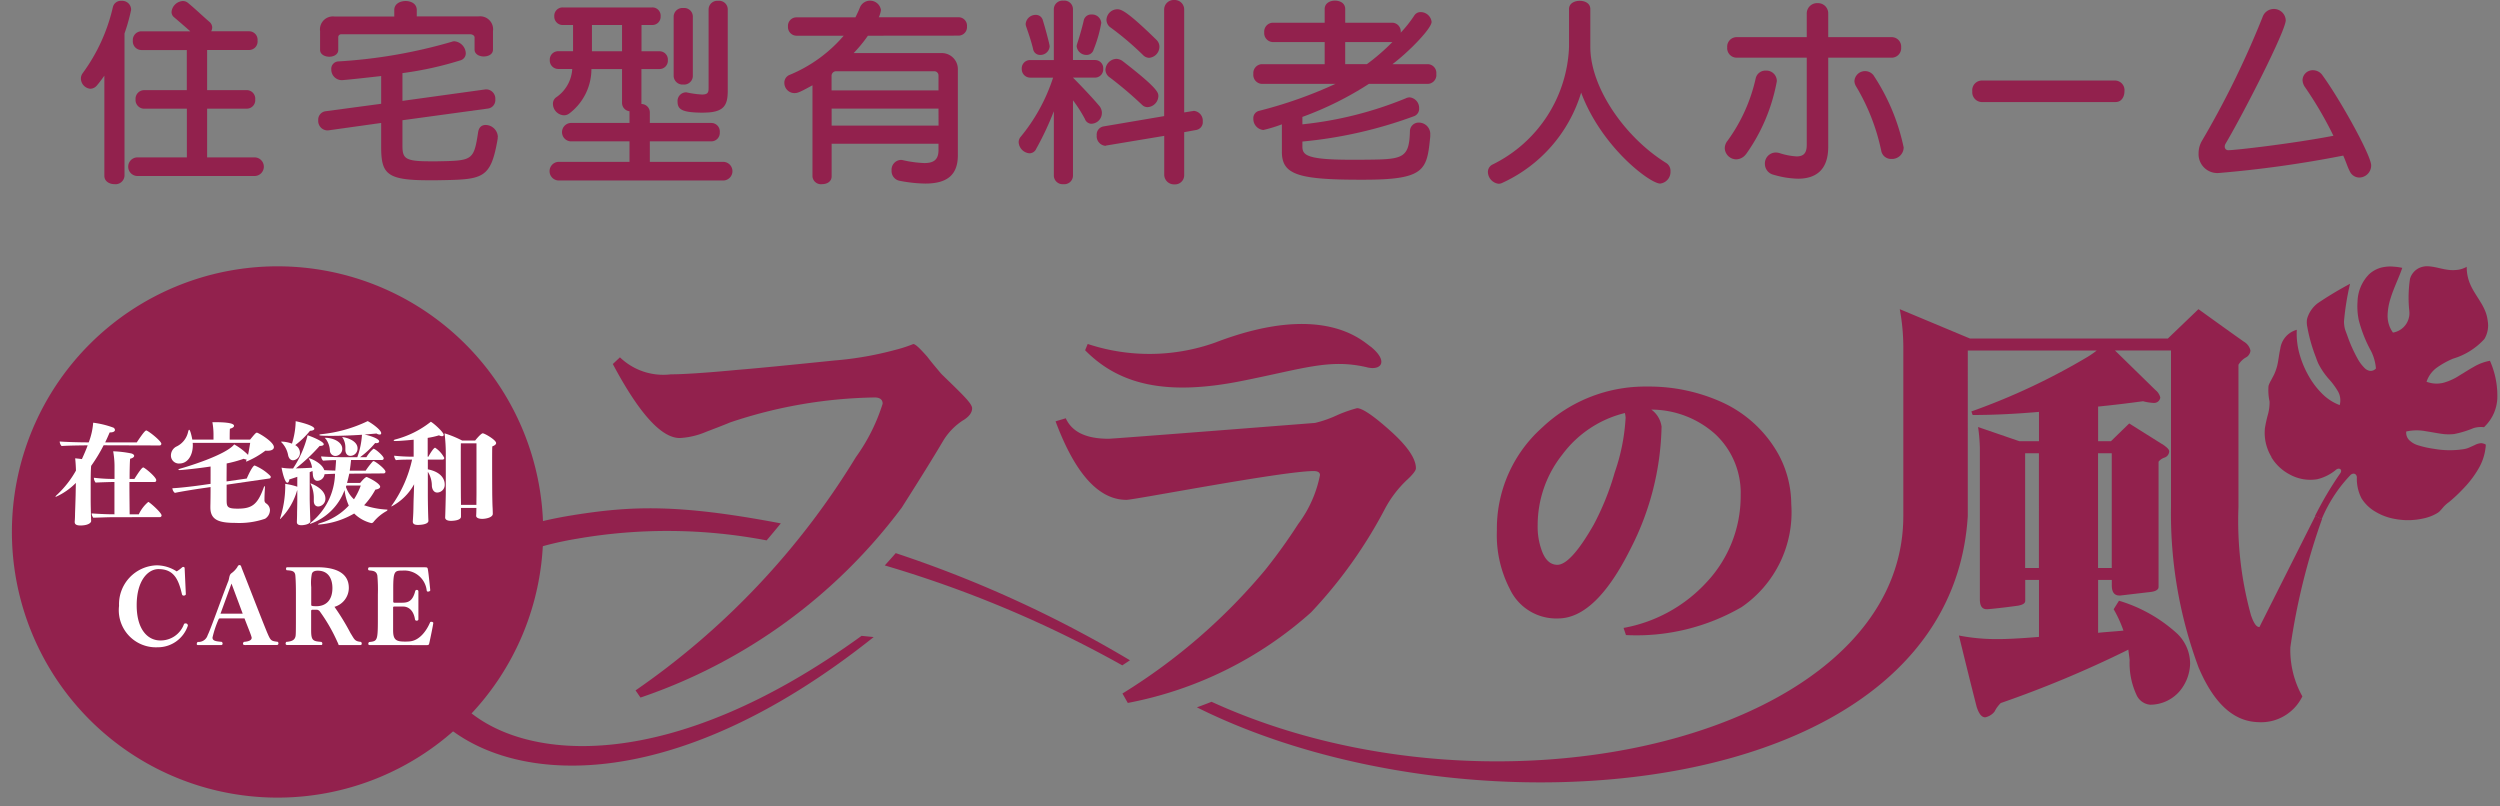<svg id="グループ_12" data-name="グループ 12" xmlns="http://www.w3.org/2000/svg" xmlns:xlink="http://www.w3.org/1999/xlink" width="147" height="47.398" viewBox="0 0 147 47.398">
  <rect x="0" y="0" width="147" height="47.398" fill="#808080" stroke="none"/>
  <defs>
    <clipPath id="clip-path">
      <rect id="長方形_6" data-name="長方形 6" width="147" height="47.398" transform="translate(0 0)" fill="none"/>
    </clipPath>
    <clipPath id="clip-path-2">
      <rect id="長方形_5" data-name="長方形 5" width="13.697" height="14.927" transform="translate(133.157 15.652)" fill="none"/>
    </clipPath>
  </defs>
  <g id="グループ_11" data-name="グループ 11" clip-path="url(#clip-path)">
    <path id="パス_28" data-name="パス 28" d="M7.7.624a10.921,10.921,0,0,1-.379,1.343v8.368a.528.528,0,0,1-.585.494c-.3,0-.6-.161-.6-.494V4.449q-.24.345-.448.588a.516.516,0,0,1-.379.182.612.612,0,0,1-.552-.6.534.534,0,0,1,.1-.309A10.5,10.5,0,0,0,6.638.416.482.482,0,0,1,7.144.049a.526.526,0,0,1,.564.469A.32.32,0,0,1,7.7.624m.334,9.723a.548.548,0,0,1,0-1.091h2.954V6.391H8.466a.51.51,0,0,1-.495-.55.507.507,0,0,1,.495-.54h2.518V2.942H8.306a.51.51,0,0,1-.495-.551.51.51,0,0,1,.495-.55H11.19c-.3-.265-.643-.562-.953-.826a.391.391,0,0,1-.15-.324A.713.713,0,0,1,10.754.06a.471.471,0,0,1,.287.1c.483.4.874.782,1.264,1.117a.449.449,0,0,1,.173.333.532.532,0,0,1-.058.229h2.23a.5.5,0,0,1,.494.55.5.5,0,0,1-.494.551H12.179V5.3h2.333a.5.5,0,0,1,.495.54.5.5,0,0,1-.495.55H12.179V9.256h2.839a.548.548,0,0,1,0,1.091Z" fill="#92214d"/>
    <path id="パス_29" data-name="パス 29" d="M29.269,8.128c-.414,2.437-.863,2.426-3.575,2.471h-.5c-2.459,0-2.781-.377-2.781-1.966V7.23l-3.127.438h-.057a.557.557,0,0,1-.517-.6.5.5,0,0,1,.438-.528l3.263-.437V4.471c-.827.094-1.633.185-2.286.242h-.047a.621.621,0,0,1-.6-.63.435.435,0,0,1,.426-.472,30.143,30.143,0,0,0,6.644-1.15.453.453,0,0,1,.171-.034.74.74,0,0,1,.667.7.43.43,0,0,1-.332.426,20.075,20.075,0,0,1-3.392.746V5.932l4.886-.676h.068a.544.544,0,0,1,.506.585.5.5,0,0,1-.426.541l-5.034.688V8.531c0,.771.114.954,1.6.954h.448c2.058-.037,2.149-.037,2.4-1.7.046-.323.23-.437.449-.437a.732.732,0,0,1,.712.678c0,.035-.011.069-.011.1m-.817-4.805c-.264,0-.54-.137-.54-.4V2.2c0-.113-.137-.185-.253-.185H20.073a.17.17,0,0,0-.183.185v.736c0,.264-.264.4-.529.4s-.54-.14-.54-.4v-1.1a.762.762,0,0,1,.862-.863h3.5V.587c0-.357.334-.527.668-.527s.655.17.655.527V.966h3.62a.762.762,0,0,1,.861.863V2.92c0,.266-.263.4-.54.4" fill="#92214d"/>
    <path id="パス_30" data-name="パス 30" d="M32.806,10.611a.549.549,0,0,1,0-1.092h4.208V8.312H33.543a.543.543,0,0,1,0-1.082h3.471V6.541a.493.493,0,0,1-.438-.481v-2h-1.8a3.285,3.285,0,0,1-1.309,2.619.508.508,0,0,1-.324.1.682.682,0,0,1-.63-.657.472.472,0,0,1,.16-.378,2.172,2.172,0,0,0,.975-1.688h-.826a.5.5,0,0,1-.495-.529.494.494,0,0,1,.495-.516h.873V1.471h-.609a.494.494,0,0,1-.494-.515.49.49,0,0,1,.494-.519h5.264a.483.483,0,0,1,.495.519.487.487,0,0,1-.495.515h-.63V3.015h1.056a.487.487,0,0,1,.494.516.492.492,0,0,1-.494.529H37.716V6.115a.5.5,0,0,1,.494.472V7.23h3.619a.5.5,0,0,1,.494.541.5.5,0,0,1-.494.541H38.21V9.519h4.366a.549.549,0,0,1,0,1.092Zm3.77-9.14h-1.77V3.015h1.77Zm3.6,3.5a.523.523,0,0,1-.565-.5V.966a.516.516,0,0,1,.565-.494.508.508,0,0,1,.563.494V4.471a.515.515,0,0,1-.563.5m1.206,1.654c-1.231,0-1.541-.162-1.541-.644a.509.509,0,0,1,.471-.551.329.329,0,0,1,.1.011,5.55,5.55,0,0,0,.862.117c.344,0,.391-.117.391-.369V.543a.514.514,0,0,1,.564-.495.508.508,0,0,1,.563.495V5.312c0,.838-.172,1.309-1.414,1.309" fill="#92214d"/>
    <path id="パス_31" data-name="パス 31" d="M51.033,2.1a8.184,8.184,0,0,1-.838,1.021h5.15a.946.946,0,0,1,.977.989V9.127c0,1.173-.644,1.667-1.92,1.667a8.474,8.474,0,0,1-1.494-.161.582.582,0,0,1-.483-.609.575.575,0,0,1,.54-.621.416.416,0,0,1,.115.012,6.642,6.642,0,0,0,1.277.173c.528,0,.827-.185.827-.759V8.451H48.9v1.918c0,.312-.276.46-.563.46a.5.5,0,0,1-.564-.46V5.015c-.748.411-.873.46-1.068.46a.6.6,0,0,1-.585-.6.486.486,0,0,1,.31-.472A8.416,8.416,0,0,0,49.61,2.1H46.828a.508.508,0,0,1-.495-.54.5.5,0,0,1,.495-.54H50.3c.1-.208.194-.4.276-.611A.647.647,0,0,1,51.8.587a1.447,1.447,0,0,1-.126.428h4.69a.494.494,0,0,1,.494.54.5.5,0,0,1-.494.54Zm4.151,2.332a.249.249,0,0,0-.219-.242H49.138a.27.27,0,0,0-.242.242v.885h6.288Zm0,1.955H48.9v1h6.287Z" fill="#92214d"/>
    <path id="パス_32" data-name="パス 32" d="M64.183,7.278a.417.417,0,0,1-.392-.287,8.354,8.354,0,0,0-.7-1.094v4.438a.508.508,0,0,1-.563.494.513.513,0,0,1-.562-.494V6.542a17.692,17.692,0,0,1-1.036,2.207.434.434,0,0,1-.4.265.692.692,0,0,1-.632-.645.484.484,0,0,1,.116-.322,10.587,10.587,0,0,0,1.908-3.482H60.573a.5.5,0,0,1-.494-.517.488.488,0,0,1,.494-.517h1.392v-3a.512.512,0,0,1,.562-.493A.506.506,0,0,1,63.09.53v3h1.287a.48.48,0,0,1,.493.517.487.487,0,0,1-.493.517H63.09s.931.932,1.54,1.654a.637.637,0,0,1-.447,1.059M61.159,3.23a.411.411,0,0,1-.414-.354c-.127-.529-.311-1.035-.413-1.333a.584.584,0,0,1-.023-.141.586.586,0,0,1,.585-.526.42.42,0,0,1,.426.32c.137.438.4,1.415.4,1.529a.544.544,0,0,1-.563.505m3.15-.32a.422.422,0,0,1-.425.32.572.572,0,0,1-.575-.517.524.524,0,0,1,.022-.114c.1-.3.276-.874.391-1.379a.442.442,0,0,1,.461-.367.539.539,0,0,1,.574.494,7.644,7.644,0,0,1-.448,1.563M70.33,7.644l-.7.128v2.517a.535.535,0,0,1-.565.552.573.573,0,0,1-.608-.552v-2.3l-3.38.563c-.033,0-.056.022-.09.022a.567.567,0,0,1-.5-.619.484.484,0,0,1,.39-.52l3.575-.608V.577A.565.565,0,0,1,69.044,0a.559.559,0,0,1,.586.577V6.611l.494-.08c.035,0,.058-.012.08-.012a.58.58,0,0,1,.519.62.467.467,0,0,1-.393.505M67.48,6.3a.45.45,0,0,1-.308-.117,22.6,22.6,0,0,0-1.9-1.618A.561.561,0,0,1,65,4.105a.674.674,0,0,1,.643-.644.664.664,0,0,1,.392.15C68.09,5.2,68.112,5.448,68.112,5.656a.671.671,0,0,1-.632.644m.1-2.9a.505.505,0,0,1-.356-.149,17.337,17.337,0,0,0-1.9-1.619.555.555,0,0,1-.264-.473A.65.65,0,0,1,65.7.544c.239,0,.609.147,2.3,1.8a.573.573,0,0,1,.175.4.66.66,0,0,1-.587.654" fill="#92214d"/>
    <path id="パス_33" data-name="パス 33" d="M81.88,3.773h2.081a.516.516,0,0,1,.494.572.521.521,0,0,1-.494.587h-3.47a19.371,19.371,0,0,1-3.91,1.942v.437a21.956,21.956,0,0,0,6.07-1.526.577.577,0,0,1,.23-.061.624.624,0,0,1,.564.645.463.463,0,0,1-.322.471,25.914,25.914,0,0,1-6.542,1.483v.3c0,.506.278.77,2.875.77h.529c2.448-.022,2.873.012,2.919-1.665a.511.511,0,0,1,.541-.519.672.672,0,0,1,.654.724v.094c-.194,1.966-.288,2.54-3.908,2.54h-.23c-3.643,0-4.586-.311-4.586-1.633V7.311a8.645,8.645,0,0,1-1.093.333.651.651,0,0,1-.585-.665.441.441,0,0,1,.333-.461,25.784,25.784,0,0,0,4.494-1.586H74.191a.529.529,0,0,1-.494-.587.524.524,0,0,1,.494-.572h3.7v-1.3h-3.06a.525.525,0,0,1-.494-.574.521.521,0,0,1,.494-.563h3.06V.53c0-.334.3-.493.608-.493s.6.159.6.493v.805h2.77a.514.514,0,0,1,.494.563V1.92a7.257,7.257,0,0,0,.793-1,.433.433,0,0,1,.391-.208.646.646,0,0,1,.631.576c0,.378-1.309,1.737-2.3,2.484m-2.78-1.3v1.3h1.275a12.262,12.262,0,0,0,1.5-1.3Z" fill="#92214d"/>
    <path id="パス_34" data-name="パス 34" d="M97.616,10.794c-.588,0-3.438-2.127-4.645-5.346a8.556,8.556,0,0,1-4.678,5.323.515.515,0,0,1-.183.034.716.716,0,0,1-.621-.689.484.484,0,0,1,.286-.449,8.036,8.036,0,0,0,4.484-6.906V.529c0-.322.309-.481.631-.481s.621.159.621.481V2.761c0,2.41,2.058,5.332,4.449,6.815a.543.543,0,0,1,.264.506.685.685,0,0,1-.608.712" fill="#92214d"/>
    <path id="パス_35" data-name="パス 35" d="M102.659,9.07a.735.735,0,0,1-.563.3.684.684,0,0,1-.68-.657.711.711,0,0,1,.163-.436,9.871,9.871,0,0,0,1.655-3.665.587.587,0,0,1,.6-.461.616.616,0,0,1,.644.622,10.678,10.678,0,0,1-1.816,4.3M107.5,3.392v5.24c0,1.325-.689,1.876-1.782,1.876a5.443,5.443,0,0,1-1.425-.231.657.657,0,0,1-.517-.646.643.643,0,0,1,.631-.663.854.854,0,0,1,.23.034,3.984,3.984,0,0,0,1,.195c.438,0,.6-.218.6-.678V3.392h-4.114a.56.56,0,0,1-.563-.608.557.557,0,0,1,.563-.6h4.114V.806a.608.608,0,0,1,.643-.621A.6.6,0,0,1,107.5.8V2.184h3.725a.558.558,0,0,1,.563.6.561.561,0,0,1-.563.608Zm4.436,5.275a.686.686,0,0,1-.723.679.587.587,0,0,1-.6-.5,12.232,12.232,0,0,0-1.483-3.78.647.647,0,0,1-.09-.3A.626.626,0,0,1,110.21,4.5a12.2,12.2,0,0,1,1.724,4.163" fill="#92214d"/>
    <path id="パス_36" data-name="パス 36" d="M124.4,6H116.5a.577.577,0,0,1-.529-.633.569.569,0,0,1,.529-.631H124.4a.567.567,0,0,1,.518.631c0,.321-.173.633-.518.633" fill="#92214d"/>
    <path id="パス_37" data-name="パス 37" d="M139.424,9.715a.709.709,0,0,1-.7.725.623.623,0,0,1-.563-.382c-.127-.241-.23-.586-.379-.909a66.935,66.935,0,0,1-7.322,1.024,1.107,1.107,0,0,1-1.183-1.16,1.438,1.438,0,0,1,.206-.747A53.448,53.448,0,0,0,133.045.988a.7.7,0,0,1,1.357.2c0,.621-2.461,5.436-3.541,7.265a.3.3,0,0,0-.045.158.2.2,0,0,0,.207.221c.424,0,3.815-.392,6.182-.849a21.993,21.993,0,0,0-1.666-2.852.765.765,0,0,1-.15-.427.6.6,0,0,1,.622-.575.678.678,0,0,1,.551.3c1.046,1.437,2.862,4.713,2.862,5.289" fill="#92214d"/>
    <path id="パス_38" data-name="パス 38" d="M56.641,24.707a3.735,3.735,0,0,0-1.18,1.208q-.786,1.336-2.437,3.931A32,32,0,0,1,37.661,41.017l-.29-.422a45.25,45.25,0,0,0,12.952-13.71A11,11,0,0,0,51.9,23.738c0-.236-.156-.367-.471-.367a27.878,27.878,0,0,0-8.5,1.468c-.5.21-1,.393-1.468.577a4.506,4.506,0,0,1-1.493.34c-1.076,0-2.387-1.443-3.934-4.351l.419-.394a3.67,3.67,0,0,0,2.99,1c.655,0,1.966-.077,3.9-.261,1.232-.1,3.121-.287,5.69-.551a19.782,19.782,0,0,0,3.618-.628,8.063,8.063,0,0,0,1.049-.341c.131,0,.393.261.814.733.261.343.55.684.837,1.023.237.237.6.576,1.075,1.052s.735.784.735.967c0,.261-.183.5-.525.707" fill="#92214d"/>
    <path id="パス_39" data-name="パス 39" d="M82.726,28.222A6.587,6.587,0,0,0,81.444,29.9a27.287,27.287,0,0,1-4.355,6.108,22.458,22.458,0,0,1-10.774,5.325L66,40.779a34.489,34.489,0,0,0,8.389-7.261,32.314,32.314,0,0,0,1.941-2.7,7.078,7.078,0,0,0,1.285-2.883c0-.157-.133-.237-.368-.237-1.81,0-10.541,1.693-11.012,1.693-1.625,0-3.014-1.522-4.168-4.617l.6-.18c.367.81,1.207,1.205,2.516,1.205.289,0,12.14-.931,12.14-.931a6.885,6.885,0,0,0,1.338-.473A8.179,8.179,0,0,1,79.792,24c.312,0,.969.444,1.964,1.336s1.5,1.626,1.5,2.2c0,.132-.184.367-.526.683" fill="#92214d"/>
    <path id="パス_40" data-name="パス 40" d="M102.393,35.705a12.328,12.328,0,0,1-6.787,1.637l-.141-.42a8.731,8.731,0,0,0,4.872-2.675,7.4,7.4,0,0,0,2.015-5.13,4.721,4.721,0,0,0-1.5-3.594A5.656,5.656,0,0,0,97.1,24.085a1.475,1.475,0,0,1,.6,1,16.36,16.36,0,0,1-1.836,7.208q-2.037,4.071-4.252,4.072a3.016,3.016,0,0,1-2.836-1.736,6.888,6.888,0,0,1-.759-3.436,7.955,7.955,0,0,1,2.657-6.047,8.8,8.8,0,0,1,6.188-2.416,10.378,10.378,0,0,1,4.432.94,7.216,7.216,0,0,1,3.274,3.034,6.178,6.178,0,0,1,.758,2.935,6.755,6.755,0,0,1-2.934,6.068M95.545,24.286a6.507,6.507,0,0,0-3.674,2.435,6.67,6.67,0,0,0-1.456,4.153,4.046,4.046,0,0,0,.219,1.437c.2.6.518.9.938.9.519,0,1.238-.78,2.137-2.358a15.658,15.658,0,0,0,1.237-3.074,11.674,11.674,0,0,0,.64-3.215,1.829,1.829,0,0,0-.041-.278" fill="#92214d"/>
    <path id="パス_41" data-name="パス 41" d="M80.393,21.6c-2.224-.525-3.73.078-7.43.811-4.4.871-7.156.215-9.158-1.816l.152-.37a11.534,11.534,0,0,0,7.5-.083c6.42-2.462,8.708-.033,9.164.259,1.028.848.6,1.4-.231,1.2" fill="#92214d"/>
    <path id="パス_42" data-name="パス 42" d="M136.533,30.52l-.393-.181-3.286,6.532c-.184,0-.339-.236-.5-.707a20.844,20.844,0,0,1-.732-6.353V21.448a1.206,1.206,0,0,1,.418-.419.506.506,0,0,0,.287-.417.8.8,0,0,0-.392-.524s-.889-.626-2.666-1.909l-1.8,1.727H115.836l-4.13-1.727a12.3,12.3,0,0,1,.209,2.144V30.336c0,12.973-23.792,18.657-40.676,10.929-.281.113-.57.221-.861.327,16.058,8.012,44.3,5.6,45.328-11.256V20.612h7.58a5.613,5.613,0,0,1-.522.364,38.406,38.406,0,0,1-6.849,3.217l.077.209c1.1,0,2.381-.051,3.9-.183v1.725h-1.151l-2.43-.835a10.164,10.164,0,0,1,.105,1.227v8.887c0,.42.131.6.417.6.052,0,.68-.051,1.831-.209.261-.052.419-.13.419-.286V34.1h.809v3.349c-1.177.1-1.961.129-2.351.129a11.613,11.613,0,0,1-2.356-.209c.682,2.8,1.047,4.21,1.047,4.21.131.392.288.6.5.6a.944.944,0,0,0,.549-.34,1.83,1.83,0,0,1,.364-.5,64.592,64.592,0,0,0,7.5-3.139c.027.209.052.393.078.6a4.443,4.443,0,0,0,.419,2.093.972.972,0,0,0,.784.544,2.284,2.284,0,0,0,1.7-.754,2.612,2.612,0,0,0,.653-1.674,2.462,2.462,0,0,0-.732-1.725,8.8,8.8,0,0,0-3.451-1.961l-.313.5a7.078,7.078,0,0,1,.575,1.257c-.522.051-1.02.078-1.489.129V34.1h.805v.314c0,.419.154.631.524.6l1.78-.209c.265-.034.445-.132.445-.287V27.147a.743.743,0,0,1,.34-.237.407.407,0,0,0,.287-.364c0-.106-.1-.21-.314-.367l-2.039-1.28-1.074,1.045h-.754V23.906c.81-.08,1.7-.186,2.639-.314a3.042,3.042,0,0,0,.626.1.369.369,0,0,0,.392-.314.8.8,0,0,0-.286-.444l-2.379-2.326h3.294v9.2a25.951,25.951,0,0,0,1.621,9.437c.889,2.094,2.038,3.164,3.476,3.216a2.7,2.7,0,0,0,2.627-1.514,5.593,5.593,0,0,1-.707-2.877,38.783,38.783,0,0,1,1.864-7.553M119.888,33.4h-.81V26.651h.81Zm4.283,0h-.806V26.651h.806Z" fill="#92214d"/>
    <g id="グループ_10" data-name="グループ 10">
      <g id="グループ_9" data-name="グループ 9" clip-path="url(#clip-path-2)">
        <g id="グループ_8" data-name="グループ 8">
          <g id="グループ_7" data-name="グループ 7" clip-path="url(#clip-path-2)">
            <path id="パス_43" data-name="パス 43" d="M133.563,26.872a2.738,2.738,0,0,1-.387-1.683,7.128,7.128,0,0,1,.166-.773,2.7,2.7,0,0,0,.108-.808,3.143,3.143,0,0,1-.062-.912,1.623,1.623,0,0,1,.153-.34c.058-.111.119-.219.171-.326a2.88,2.88,0,0,0,.231-.733c.046-.263.078-.53.137-.787a1.336,1.336,0,0,1,.971-1.118,4.46,4.46,0,0,0,.186,1.513,5.657,5.657,0,0,0,.549,1.263,4.749,4.749,0,0,0,.768.994,2.91,2.91,0,0,0,1.019.658,1.056,1.056,0,0,0-.123-.845,4.475,4.475,0,0,0-.459-.628,4.3,4.3,0,0,1-.669-.961c-.059-.124-.106-.258-.156-.4a9.39,9.39,0,0,1-.5-1.783,1.213,1.213,0,0,1-.009-.455,1.756,1.756,0,0,1,.634-.925,21.166,21.166,0,0,1,1.891-1.136,15.589,15.589,0,0,0-.355,2.208,1.96,1.96,0,0,0,.051.433c.035.125.09.253.134.377a8.591,8.591,0,0,0,.618,1.391,2.376,2.376,0,0,0,.419.555.568.568,0,0,0,.3.155.408.408,0,0,0,.356-.14,2.8,2.8,0,0,0-.275-1,7.88,7.88,0,0,1-.735-1.842,3.967,3.967,0,0,1-.072-1.08,2.381,2.381,0,0,1,.678-1.616,1.68,1.68,0,0,1,.9-.43,2.051,2.051,0,0,1,.56-.017,3.052,3.052,0,0,1,.492.07c-.2.593-.492,1.157-.681,1.772a3.519,3.519,0,0,0-.18,1,1.659,1.659,0,0,0,.314,1.033,1.158,1.158,0,0,0,.961-1.273,7.357,7.357,0,0,1,.041-1.888,1.028,1.028,0,0,1,.5-.619,1.137,1.137,0,0,1,.509-.121c.483.013.865.184,1.344.222a2.252,2.252,0,0,0,.516-.021,1.528,1.528,0,0,0,.466-.168,2.533,2.533,0,0,0,.277,1.179c.161.325.373.62.545.911a3.406,3.406,0,0,1,.254.485,2.23,2.23,0,0,1,.158.6,1.558,1.558,0,0,1-.194,1.07,4.054,4.054,0,0,1-1.847,1.157,5,5,0,0,0-.975.545,1.674,1.674,0,0,0-.58.812,1.665,1.665,0,0,0,1.029.05,3.423,3.423,0,0,0,.909-.421c.272-.163.529-.332.812-.49a2.9,2.9,0,0,1,.978-.372,5.061,5.061,0,0,1,.433,2.213,2.46,2.46,0,0,1-.7,1.608c-.027.029-.062.076-.083.082s-.043-.005-.069-.005a1.534,1.534,0,0,0-.545.06,5.869,5.869,0,0,1-1.143.35,2.987,2.987,0,0,1-.589.005c-.363-.041-.7-.115-1.047-.166a2.844,2.844,0,0,0-1.179.011.622.622,0,0,0,.225.553,1.27,1.27,0,0,0,.5.267,5.935,5.935,0,0,0,.91.2c.108.017.22.036.326.047a5.346,5.346,0,0,0,1.45-.034,1.3,1.3,0,0,0,.335-.109c.1-.043.2-.088.3-.136a.92.92,0,0,1,.343-.1.408.408,0,0,1,.157.025c.042.013.116.036.13.067a1.138,1.138,0,0,1-.017.208,3.123,3.123,0,0,1-.435,1.24,5.967,5.967,0,0,1-.891,1.154,8.641,8.641,0,0,1-.817.766,2.179,2.179,0,0,0-.283.242c-.089.1-.162.19-.245.276a.649.649,0,0,1-.146.121,2.461,2.461,0,0,1-.588.262c-.074.022-.153.045-.233.061a4.114,4.114,0,0,1-1.7.029,3.3,3.3,0,0,1-1.124-.417,2.358,2.358,0,0,1-.827-.792,2.5,2.5,0,0,1-.274-1.233c0-.158-.157-.313-.365-.147a8.413,8.413,0,0,0-1.7,2.6l-.394-.184a20.32,20.32,0,0,1,1.492-2.521c.134-.21-.072-.343-.251-.2a2.725,2.725,0,0,1-1.1.559,2.492,2.492,0,0,1-1.643-.285,2.729,2.729,0,0,1-1.07-1.015" fill="#92214d"/>
          </g>
        </g>
      </g>
    </g>
    <path id="パス_44" data-name="パス 44" d="M66.442,38.824a69.623,69.623,0,0,0-13.774-6.3c-.21.245-.426.484-.644.723a67.81,67.81,0,0,1,13.967,5.876c.15-.1.305-.2.451-.3" fill="#92214d" fill-rule="evenodd"/>
    <path id="パス_45" data-name="パス 45" d="M33.7,30.291C13.231,33.524,27.222,56.7,51.373,37.459l-.713-.071c-22.426,16.265-33.948-2.862-16.721-5.713a31.047,31.047,0,0,1,11.138.1q.426-.5.834-1c-6.095-1.162-8.816-1.022-12.211-.485" fill="#92214d" fill-rule="evenodd"/>
    <path id="パス_46" data-name="パス 46" d="M.7,31.276A15.62,15.62,0,1,1,16.324,46.9,15.621,15.621,0,0,1,.7,31.276" fill="#92214d"/>
    <path id="パス_47" data-name="パス 47" d="M6.093,26.183a9.366,9.366,0,0,1-.733,1.21c-.028.282-.028.873-.028,1.3v.67c0,.276.008.61.014.813,0,.1.006.316.014.446s-.2.276-.631.276c-.23,0-.336-.066-.336-.2v-.037c.015-.133.02-.4.02-.482.007-.175.027-.781.034-1.067l.013-.716a3.851,3.851,0,0,1-1.182.82c-.007,0-.013,0-.013-.014s.034-.066.112-.131a5.891,5.891,0,0,0,1.089-1.4c-.006-.258-.026-.544-.046-.722.119.012.257.025.395.046.123-.269.242-.538.34-.809H5.123s-1.161.008-1.5.041a.4.4,0,0,1-.112-.268c.262.025,1.1.053,1.706.053a4.059,4.059,0,0,0,.262-1.157,5.278,5.278,0,0,1,1.15.276.169.169,0,0,1,.13.152c0,.071-.078.144-.294.144H6.448c-.085.2-.17.392-.263.585H8.043c.446-.677.525-.7.558-.7a.059.059,0,0,1,.039.013c.216.106.847.623.847.768a.1.1,0,0,1-.105.1Zm.539,4.228c-.224,0-.787.021-1.142.031a.39.39,0,0,1-.1-.254c.295.02.788.053,1.339.053v-1.9c-.237,0-.767.019-1.109.033a.479.479,0,0,1-.1-.282,10.122,10.122,0,0,0,1.214.071v-.767a5.03,5.03,0,0,0-.08-.86,6.54,6.54,0,0,1,1.057.124c.112.028.178.085.178.144s-.066.131-.237.17c-.019.165-.032.646-.032,1.189H7.9c.263-.413.446-.675.52-.675a.066.066,0,0,1,.033.006c.249.15.734.59.734.736,0,.06-.025.111-.1.111H7.61c0,.806.013,1.694.013,1.9h.538a2.161,2.161,0,0,1,.558-.728c.065,0,.782.63.782.794a.1.1,0,0,1-.107.1Z" fill="#fff"/>
    <path id="パス_48" data-name="パス 48" d="M13.326,28.5v.841c0,.444,0,.568.649.568.84,0,1.168-.237,1.529-1.234.02-.058.047-.091.059-.091s.014.013.014.053v.051c-.014.258-.026.479-.026.633v.09a.214.214,0,0,0,.1.191.479.479,0,0,1,.223.4.607.607,0,0,1-.289.5,4.654,4.654,0,0,1-1.726.245c-.971,0-1.489-.159-1.489-.908v-.077c.005-.192.012-.645.012-1.123l-.689.1s-1.076.164-1.41.244a.37.37,0,0,1-.145-.275c.27-.006,1.076-.091,1.686-.178l.558-.08V27.431c-.826.127-1.706.209-1.8.209-.059,0-.092,0-.092-.024s.04-.041.125-.066c.342-.092,2.652-.788,3.157-1.419a3.659,3.659,0,0,1,.814.617c.045-.223.092-.5.125-.708H11.33a.985.985,0,0,1,.007.143c0,.6-.308,1.071-.781,1.071a.468.468,0,0,1-.505-.486.594.594,0,0,1,.3-.5,1.244,1.244,0,0,0,.7-.834c.027-.118.047-.163.072-.163.066,0,.158.425.185.578h1.246v-.284a4.114,4.114,0,0,0-.066-.741h.125c.873,0,1.148.091,1.148.216,0,.059-.065.124-.242.17-.006.067-.013.159-.013.639h1.2c.282-.342.341-.408.4-.408.085,0,1,.538,1,.852,0,.125-.131.211-.368.211a.88.88,0,0,1-.131-.007,5.043,5.043,0,0,1-1.115.643c-.014,0-.02-.007-.02-.018a.318.318,0,0,1,.033-.1.639.639,0,0,1-.177-.045,7.484,7.484,0,0,1-1,.275c0,.3-.006.682-.006,1.056l1.187-.171c.033-.083.335-.766.466-.766a2.888,2.888,0,0,1,.919.609.1.1,0,0,1,.027.066.093.093,0,0,1-.093.091Z" fill="#fff"/>
    <path id="パス_49" data-name="パス 49" d="M20.537,27.852c-.039.191-.086.375-.131.543h.773c.021-.024.282-.347.382-.347a.059.059,0,0,1,.04.015c.425.189.753.432.753.556,0,.1-.15.153-.282.171a4.453,4.453,0,0,1-.663.919,4.949,4.949,0,0,0,1.332.254c.035,0,.046.014.046.022s-.019.039-.058.066a2.6,2.6,0,0,0-.768.642.16.16,0,0,1-.123.066,2.15,2.15,0,0,1-1.012-.565,4.877,4.877,0,0,1-2.068.649c-.039,0-.066-.007-.066-.018s.04-.033.132-.066a3.665,3.665,0,0,0,1.686-1.031,3.006,3.006,0,0,1-.249-.911A3.326,3.326,0,0,1,18.252,30.8c-.018,0-.025,0-.025-.012s.033-.053.092-.092A3.817,3.817,0,0,0,19.7,27.857c-.184.007-.407.015-.617.027a.439.439,0,0,1-.42.388c-.178,0-.255-.177-.269-.38,0-.059-.014-.133-.021-.2a1.771,1.771,0,0,1-.163.072V29.3c0,.19.027,1.147.039,1.339v.006c0,.185-.393.238-.525.238-.2,0-.268-.074-.268-.185V30.68c.005-.137.012-.328.012-.492,0-.137.013-.52.013-.8v-.551h-.013a3.836,3.836,0,0,1-.99,1.681c-.006,0-.014-.007-.014-.02a.248.248,0,0,1,.02-.065,6.271,6.271,0,0,0,.289-1.8,1.642,1.642,0,0,0-.006-.182,3.882,3.882,0,0,1,.714.168v-.582c-.169.058-.328.111-.472.156,0,.1-.052.192-.118.192-.144,0-.3-.671-.335-.887a3.163,3.163,0,0,0,.677.046,6.151,6.151,0,0,0,.853-1.95c.19.059.95.356.95.528,0,.063-.091.1-.242.1a10.557,10.557,0,0,1-1.4,1.319c.307-.006.656-.02.957-.04a1.457,1.457,0,0,0-.157-.473.429.429,0,0,1-.04-.079c0-.005.007-.005.007-.005.1,0,.775.282.906.7.183.013.394.019.649.028.019-.2.033-.408.046-.618-.255,0-.551.019-.767.032a.4.4,0,0,1-.112-.249c.309.027.886.047,1.476.047h.65a4.746,4.746,0,0,0,.275-1.32c-.583.039-1.212.064-1.823.064-.651,0-.683-.025-.683-.052s.032-.032.118-.046a8.169,8.169,0,0,0,2.725-.769c.255.134.793.52.793.711,0,.051-.028.08-.092.08a.374.374,0,0,1-.184-.061c-.223.021-.46.039-.708.061.283.051.865.235.865.4,0,.059-.059.106-.171.106-.018,0-.045-.008-.065-.008a4.794,4.794,0,0,1-.891.835h.374a2.033,2.033,0,0,1,.419-.5c.106,0,.6.432.6.562a.094.094,0,0,1-.1.1H20.642q-.03.334-.079.629H21.5a4.536,4.536,0,0,1,.427-.552.082.082,0,0,1,.039-.011c.092,0,.7.464.7.623a.1.1,0,0,1-.1.1Zm-3.182-1.681a.517.517,0,0,1,.281.441.438.438,0,0,1-.4.453c-.118,0-.23-.065-.289-.27a1.445,1.445,0,0,0-.354-.741c-.04-.039-.059-.06-.059-.073s.007-.015.033-.015a1.9,1.9,0,0,1,.6.12,4.674,4.674,0,0,0,.217-1.253v-.066c.157.028,1.1.244,1.1.445,0,.061-.085.112-.256.12a5.049,5.049,0,0,1-.865.839m1.089,3.28V29.33a1.919,1.919,0,0,0-.165-.835.5.5,0,0,1-.033-.066.006.006,0,0,1,.006-.007c.014,0,.874.3.874.894a.453.453,0,0,1-.413.466c-.133,0-.269-.079-.269-.331m.945-2.971a1.248,1.248,0,0,0-.23-.657.85.85,0,0,1-.073-.08s.007,0,.02,0c.525,0,1.011.269,1.011.643a.416.416,0,0,1-.407.425.329.329,0,0,1-.321-.327m.911-.053v-.084a1.106,1.106,0,0,0-.13-.559c-.034-.045-.053-.072-.053-.086a.028.028,0,0,1,.012,0c.112,0,.887.163.887.663a.428.428,0,0,1-.427.439c-.183,0-.289-.152-.289-.355Zm.059,2.12-.026.078a1.776,1.776,0,0,0,.472.73,3.9,3.9,0,0,0,.4-.808Z" fill="#fff"/>
    <path id="パス_50" data-name="パス 50" d="M24.35,28.475a3.215,3.215,0,0,1-1.332,1.306c-.007,0-.007,0-.007-.006a.274.274,0,0,1,.059-.1,7.372,7.372,0,0,0,1.16-2.65c-.248,0-.759,0-.95.033a.5.5,0,0,1-.105-.262,11.029,11.029,0,0,0,1.148.058v-1c-.479.05-.925.078-1.069.078-.074,0-.107-.014-.107-.031s.028-.042.093-.06a5.636,5.636,0,0,0,2.094-1.043c.23.136.754.629.754.768,0,.051-.039.083-.1.083a.437.437,0,0,1-.176-.052,4.4,4.4,0,0,1-.664.15v1.11h.039c.047-.092.3-.531.4-.531a1.585,1.585,0,0,1,.537.6.1.1,0,0,1-.1.1h-.867v.571c.906.179.991.7.991.872a.453.453,0,0,1-.439.493c-.2,0-.3-.184-.316-.395a1.545,1.545,0,0,0-.236-.827v1.327c0,.438.014,1.2.034,1.555,0,.237-.558.244-.618.244-.209,0-.3-.068-.3-.192V30.64c.012-.131.032-.5.032-.589.008-.177.008-.539.021-.815Zm4.626,1.74c0,.2-.374.294-.624.294-.2,0-.354-.06-.354-.182V30.32c.007-.027.014-.363.014-.427v-.026h-.906v.511c0,.235-.5.248-.591.248-.178,0-.34-.051-.34-.2v-.007c.011-.139.038-1.345.038-1.385v-2.3a9.977,9.977,0,0,0-.073-1.255,6.4,6.4,0,0,1,1.032.423h.768c.012-.02.34-.423.446-.423s.786.389.786.573c0,.065-.058.135-.223.195-.012.08-.012.532-.012,1.045,0,.769.006,1.673.006,1.673,0,.164.012.707.019.84.008.074.014.387.014.408Zm-.959-4.148H27.1c-.006.157-.006.549-.006,1,0,.914.006,2.076.006,2.076,0,.1.007.334.007.545h.906c0-.224.005-.565.005-.664Z" fill="#fff"/>
    <path id="パス_51" data-name="パス 51" d="M10.927,34.939v0c0,.049-.065.083-.125.083a.1.1,0,0,1-.1-.069c-.2-.869-.468-1.49-1.382-1.49-.612,0-1.283.663-1.283,2.123,0,1.418.641,2.073,1.39,2.073a1.458,1.458,0,0,0,1.39-.957.094.094,0,0,1,.094-.046.125.125,0,0,1,.135.112v.022A1.859,1.859,0,0,1,9.271,38.06,2.182,2.182,0,0,1,7,35.622a2.289,2.289,0,0,1,2.2-2.381,2.17,2.17,0,0,1,1.188.357,2.029,2.029,0,0,0,.322-.238.1.1,0,0,1,.07-.025.073.073,0,0,1,.077.07Z" fill="#fff"/>
    <path id="パス_52" data-name="パス 52" d="M14.412,37.928c-.094,0-.124-.033-.124-.076a.154.154,0,0,1,.054-.111c.278-.019.457-.091.457-.241a.277.277,0,0,0-.013-.057c-.046-.172-.2-.529-.409-1.081H12.941a.085.085,0,0,0-.089.056,5.859,5.859,0,0,0-.357,1.071c0,.2.207.221.541.252a.119.119,0,0,1,.053.1.081.081,0,0,1-.083.088h-1.37a.06.06,0,0,1-.066-.069c0-.048.036-.114.066-.114a.559.559,0,0,0,.575-.4c.076-.148.213-.51.438-1.11s.482-1.319.778-2.074c.06-.153.042-.342.172-.449a1.377,1.377,0,0,0,.357-.369c.029-.065.059-.119.142-.119.066,0,.1.132.114.177.408,1.023,1.127,2.892,1.482,3.757.22.512.226.529.636.579a.109.109,0,0,1,.041.094.083.083,0,0,1-.082.093Zm-.8-3.614-.647,1.77h1.306Z" fill="#fff"/>
    <path id="パス_53" data-name="パス 53" d="M19.914,37.928a1.056,1.056,0,0,0-.076-.183,9.787,9.787,0,0,0-1.044-1.808.256.256,0,0,0-.155-.085h-.278a.069.069,0,0,0-.066.077v1.146c0,.595.118.629.588.667a.1.1,0,0,1,.07.106c0,.041-.017.08-.059.08h-2c-.071,0-.1-.039-.1-.08s.025-.1.042-.106c.387-.027.5-.148.541-.329.023-.094.023-.486.023-1.4V34.869c0-.6-.023-.921-.035-1.046-.03-.251-.213-.274-.5-.292-.035-.011-.047-.052-.047-.089s.017-.088.064-.088h1.776c.855,0,1.853.213,1.853,1.215a1.164,1.164,0,0,1-.844,1.113,13.5,13.5,0,0,1,.944,1.548c.236.368.236.474.605.512.031.009.054.057.054.106a.072.072,0,0,1-.071.08ZM18.3,35.556c0,.059,0,.089.32.089.528-.007.926-.332.926-1.068,0-.528-.225-1.021-.861-1.021-.314,0-.344.164-.355.219a2.7,2.7,0,0,0-.03.743Z" fill="#fff"/>
    <path id="パス_54" data-name="パス 54" d="M21.744,37.929c-.07,0-.088-.033-.088-.069a.142.142,0,0,1,.047-.108c.516-.055.516-.07.516-1.6v-1.2a9.507,9.507,0,0,0-.03-1.108c-.053-.275-.26-.281-.492-.305a.084.084,0,0,1-.053-.088c0-.048.024-.094.071-.094h3.259c.154,0,.166.018.185.125.041.206.141,1.223.141,1.227,0,.041-.071.077-.124.077s-.072-.011-.083-.049a1.325,1.325,0,0,0-1.431-1.186c-.451,0-.54.024-.54,1.046v.789a.059.059,0,0,0,.059.053h.474c.351,0,.606-.1.754-.66a.1.1,0,0,1,.1-.093.086.086,0,0,1,.093.082v1.653c0,.046-.052.076-.1.076a.093.093,0,0,1-.1-.074c-.093-.6-.444-.757-.688-.757h-.54c-.047,0-.059.029-.059.053v1.347c0,.57.189.659.695.659.082,0,.166,0,.248-.008.617-.033,1.039-.658,1.235-1.131a.1.1,0,0,1,.071-.025c.054,0,.113.03.113.065,0,.083-.19,1-.237,1.2-.018.078-.036.107-.143.107Z" fill="#fff"/>
  </g>
</svg>
